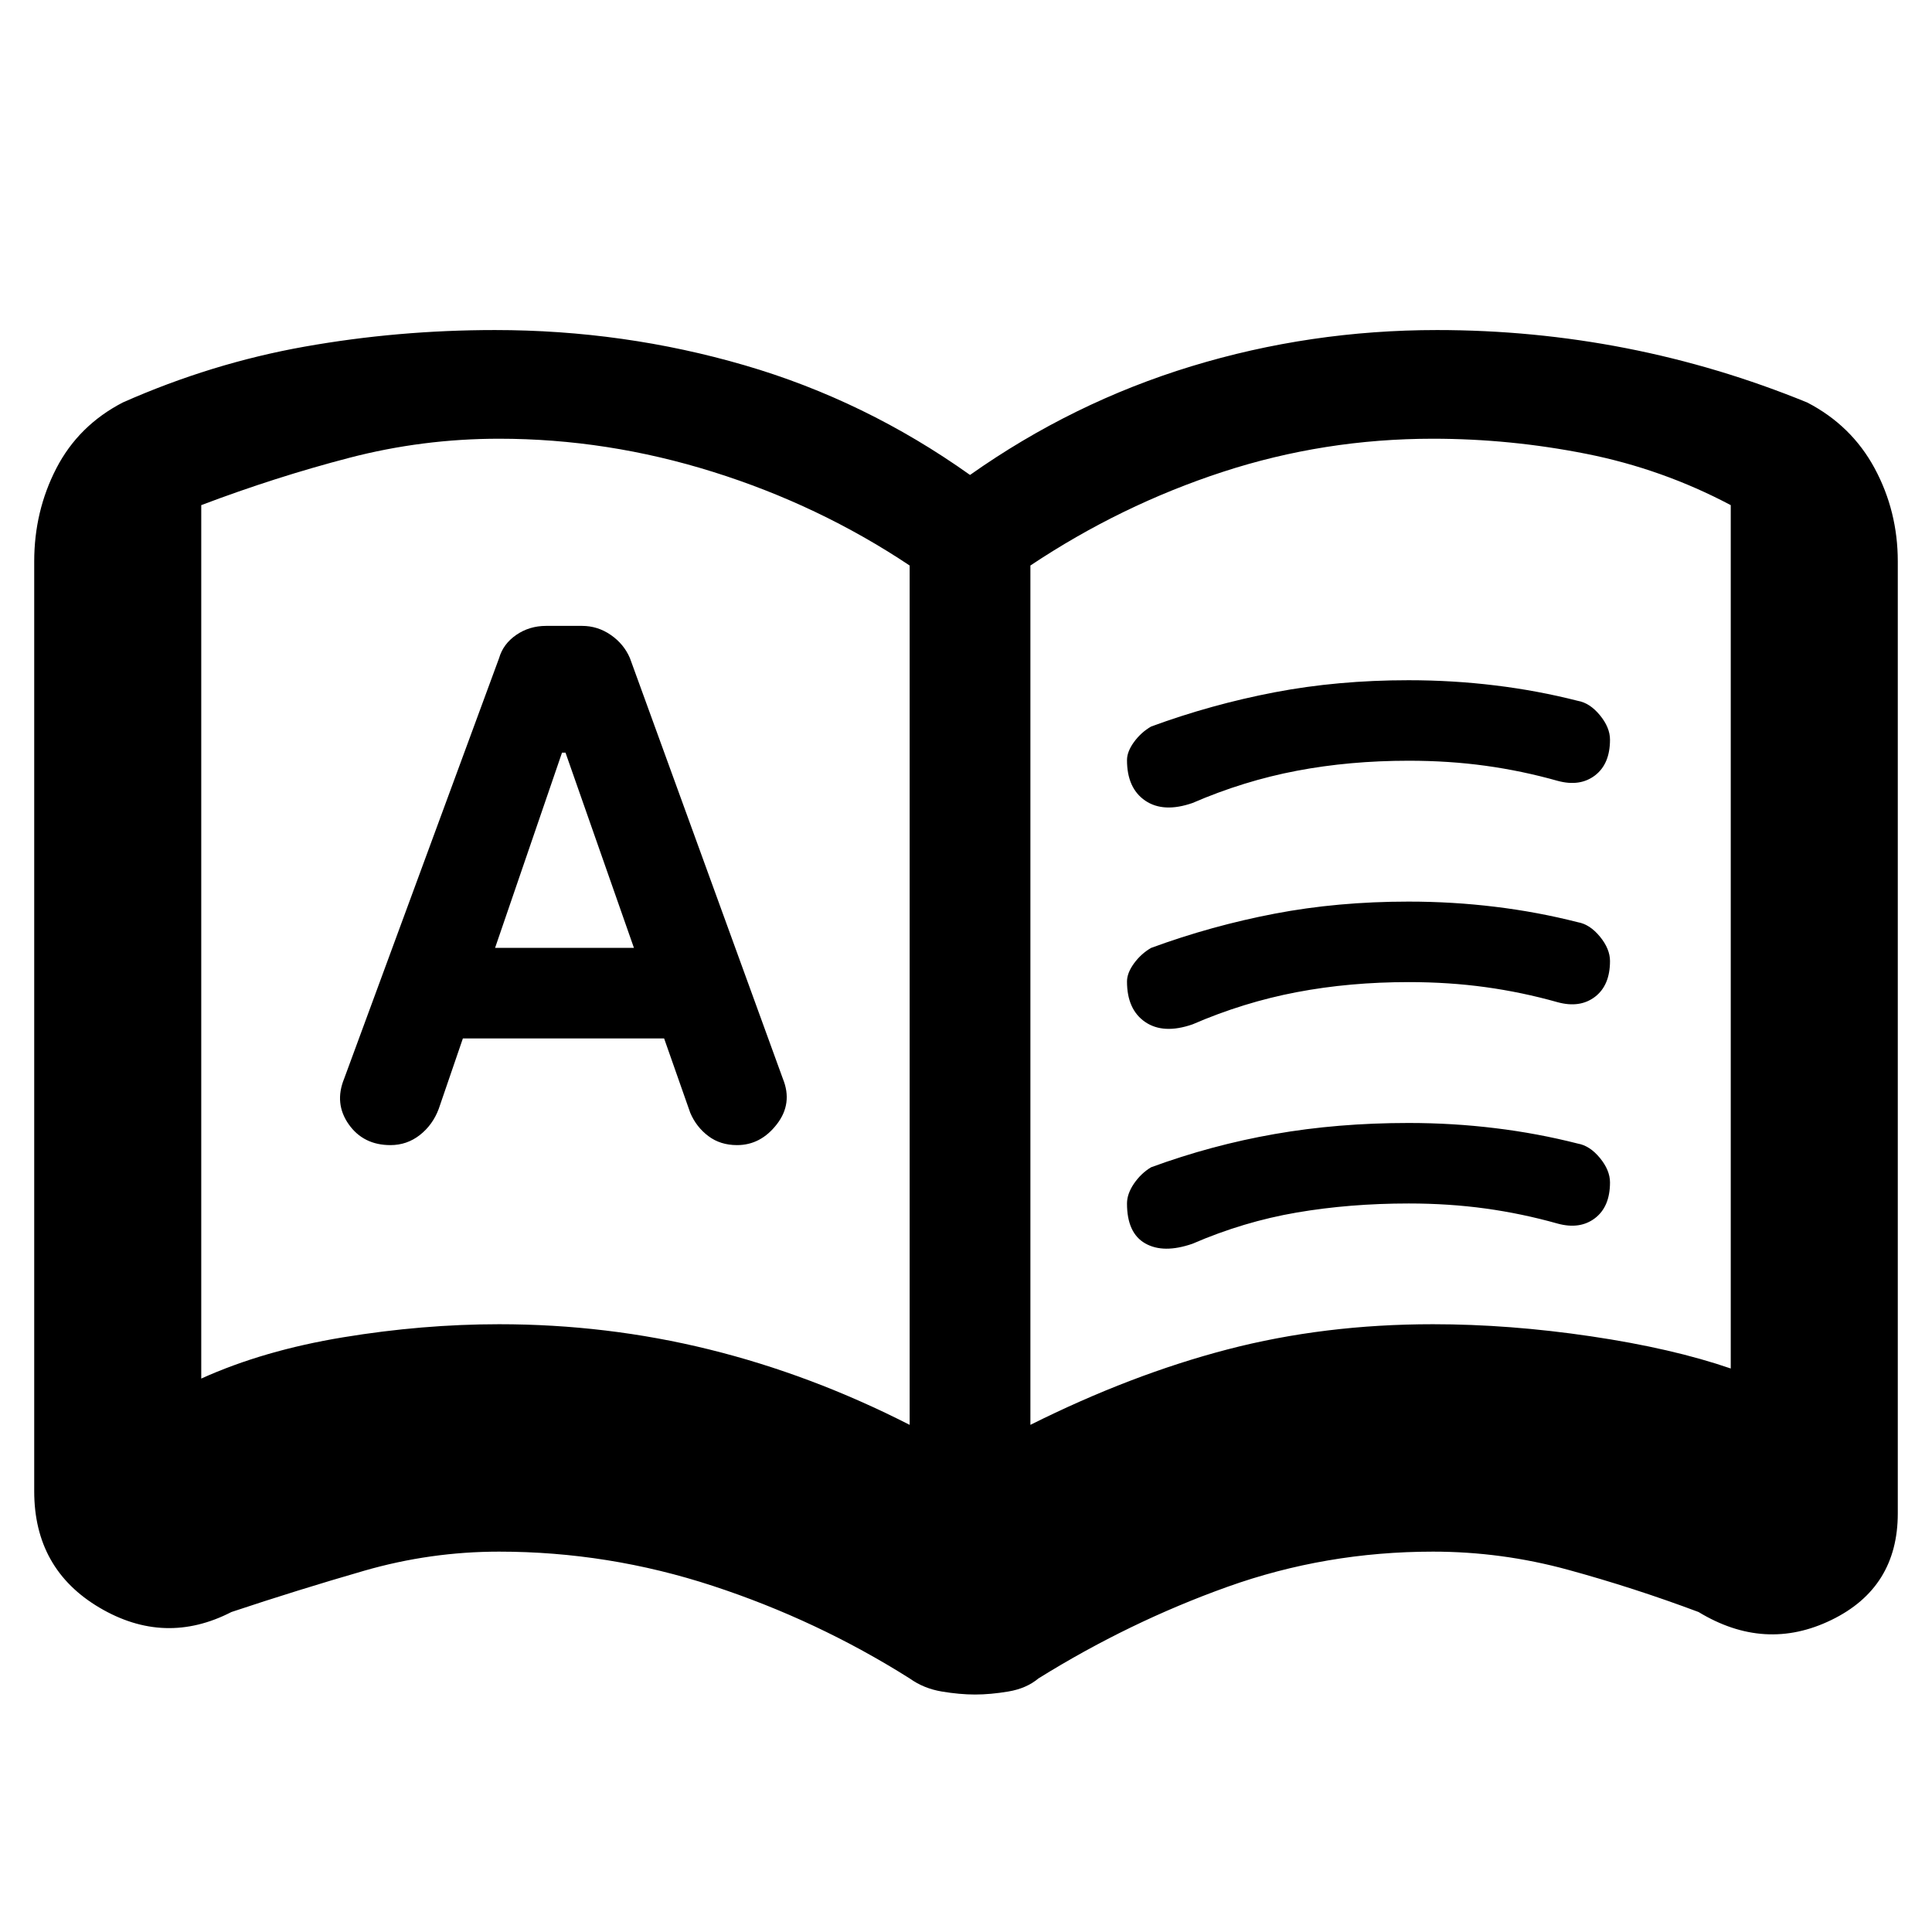 <svg width="48" height="48" viewBox="0 0 48 48" fill="none" xmlns="http://www.w3.org/2000/svg">
<path d="M11.5 25.8H16.5L17.15 27.65C17.25 27.883 17.399 28.075 17.598 28.225C17.796 28.375 18.035 28.45 18.312 28.45C18.704 28.45 19.033 28.277 19.3 27.932C19.567 27.587 19.617 27.21 19.45 26.8L15.65 16.35C15.55 16.117 15.392 15.925 15.175 15.775C14.958 15.625 14.72 15.55 14.46 15.55H13.57C13.29 15.55 13.042 15.625 12.825 15.775C12.608 15.925 12.467 16.117 12.4 16.35L8.55 26.8C8.383 27.21 8.421 27.587 8.663 27.932C8.906 28.277 9.252 28.45 9.701 28.45C9.973 28.45 10.216 28.367 10.43 28.2C10.643 28.033 10.8 27.817 10.9 27.55L11.5 25.8ZM12.3 23.55L13.963 18.7H14.05L15.75 23.55H12.3ZM12.4 32.9C14.186 32.9 15.924 33.108 17.614 33.525C19.305 33.942 20.967 34.567 22.6 35.4V14.05C21.1 13.05 19.473 12.275 17.719 11.725C15.965 11.175 14.192 10.9 12.4 10.9C11.133 10.9 9.892 11.058 8.675 11.375C7.458 11.692 6.233 12.083 5 12.55V34.25C6.033 33.783 7.208 33.442 8.525 33.225C9.842 33.008 11.133 32.9 12.4 32.9ZM25.6 35.4C27.267 34.567 28.9 33.942 30.5 33.525C32.1 33.108 33.8 32.9 35.6 32.9C36.867 32.9 38.175 33 39.525 33.2C40.875 33.4 42.033 33.667 43 34V12.55C41.867 11.95 40.67 11.525 39.409 11.275C38.148 11.025 36.879 10.9 35.6 10.9C33.8 10.9 32.058 11.175 30.375 11.725C28.692 12.275 27.1 13.05 25.6 14.05V35.4ZM24.225 42.1C23.97 42.1 23.694 42.075 23.396 42.025C23.099 41.975 22.833 41.867 22.6 41.7C21.067 40.733 19.436 39.967 17.707 39.4C15.978 38.833 14.209 38.55 12.4 38.55C11.262 38.55 10.144 38.708 9.046 39.025C7.949 39.342 6.85 39.683 5.75 40.05C4.647 40.617 3.554 40.581 2.472 39.942C1.391 39.303 0.85 38.339 0.85 37.05V13.95C0.85 13.117 1.033 12.345 1.4 11.635C1.767 10.925 2.317 10.38 3.05 10C4.517 9.35 6.023 8.887 7.569 8.612C9.116 8.337 10.692 8.2 12.297 8.2C14.432 8.2 16.5 8.492 18.5 9.075C20.5 9.658 22.367 10.567 24.1 11.8C25.8 10.6 27.633 9.7 29.6 9.1C31.567 8.5 33.601 8.2 35.703 8.2C37.297 8.2 38.861 8.35 40.397 8.65C41.932 8.95 43.433 9.4 44.9 10C45.633 10.38 46.192 10.925 46.575 11.635C46.958 12.345 47.15 13.117 47.15 13.95V37.6C47.15 38.831 46.6 39.714 45.5 40.248C44.4 40.783 43.3 40.717 42.2 40.05C41.133 39.65 40.052 39.3 38.955 39C37.858 38.7 36.741 38.55 35.603 38.55C33.825 38.55 32.122 38.842 30.493 39.425C28.864 40.008 27.3 40.767 25.8 41.7C25.6 41.867 25.351 41.975 25.053 42.025C24.756 42.075 24.48 42.1 24.225 42.1ZM28 18.884C28 18.743 28.059 18.592 28.176 18.432C28.294 18.272 28.435 18.145 28.6 18.05C29.6 17.683 30.622 17.4 31.667 17.2C32.711 17 33.82 16.9 34.993 16.9C35.726 16.9 36.444 16.943 37.147 17.029C37.849 17.114 38.533 17.242 39.2 17.412C39.4 17.447 39.583 17.567 39.75 17.77C39.917 17.974 40 18.176 40 18.377C40 18.78 39.875 19.077 39.625 19.267C39.375 19.456 39.067 19.5 38.7 19.4C38.107 19.233 37.508 19.108 36.905 19.025C36.302 18.942 35.667 18.9 35 18.9C34.022 18.9 33.094 18.983 32.217 19.15C31.339 19.317 30.476 19.583 29.628 19.95C29.147 20.117 28.755 20.097 28.453 19.892C28.151 19.686 28 19.35 28 18.884ZM28 29.9C28 29.739 28.059 29.573 28.176 29.402C28.294 29.232 28.435 29.098 28.6 29C29.6 28.633 30.622 28.358 31.667 28.175C32.711 27.992 33.82 27.9 34.993 27.9C35.726 27.9 36.444 27.943 37.147 28.029C37.849 28.114 38.533 28.242 39.2 28.412C39.4 28.447 39.583 28.567 39.75 28.77C39.917 28.974 40 29.176 40 29.377C40 29.78 39.875 30.077 39.625 30.267C39.375 30.456 39.067 30.5 38.7 30.4C38.107 30.233 37.508 30.108 36.905 30.025C36.302 29.942 35.667 29.9 35 29.9C34.022 29.9 33.094 29.975 32.217 30.125C31.339 30.275 30.476 30.533 29.628 30.9C29.147 31.067 28.755 31.064 28.453 30.892C28.151 30.721 28 30.39 28 29.9ZM28 24.384C28 24.243 28.059 24.092 28.176 23.932C28.294 23.772 28.435 23.645 28.6 23.55C29.6 23.183 30.622 22.9 31.667 22.7C32.711 22.5 33.82 22.4 34.993 22.4C35.726 22.4 36.444 22.443 37.147 22.529C37.849 22.614 38.533 22.742 39.2 22.912C39.4 22.947 39.583 23.067 39.75 23.27C39.917 23.474 40 23.676 40 23.877C40 24.28 39.875 24.577 39.625 24.767C39.375 24.956 39.067 25 38.7 24.9C38.107 24.733 37.508 24.608 36.905 24.525C36.302 24.442 35.667 24.4 35 24.4C34.022 24.4 33.094 24.483 32.217 24.65C31.339 24.817 30.476 25.083 29.628 25.45C29.147 25.617 28.755 25.597 28.453 25.392C28.151 25.186 28 24.85 28 24.384Z" fill="black"/>
</svg>
